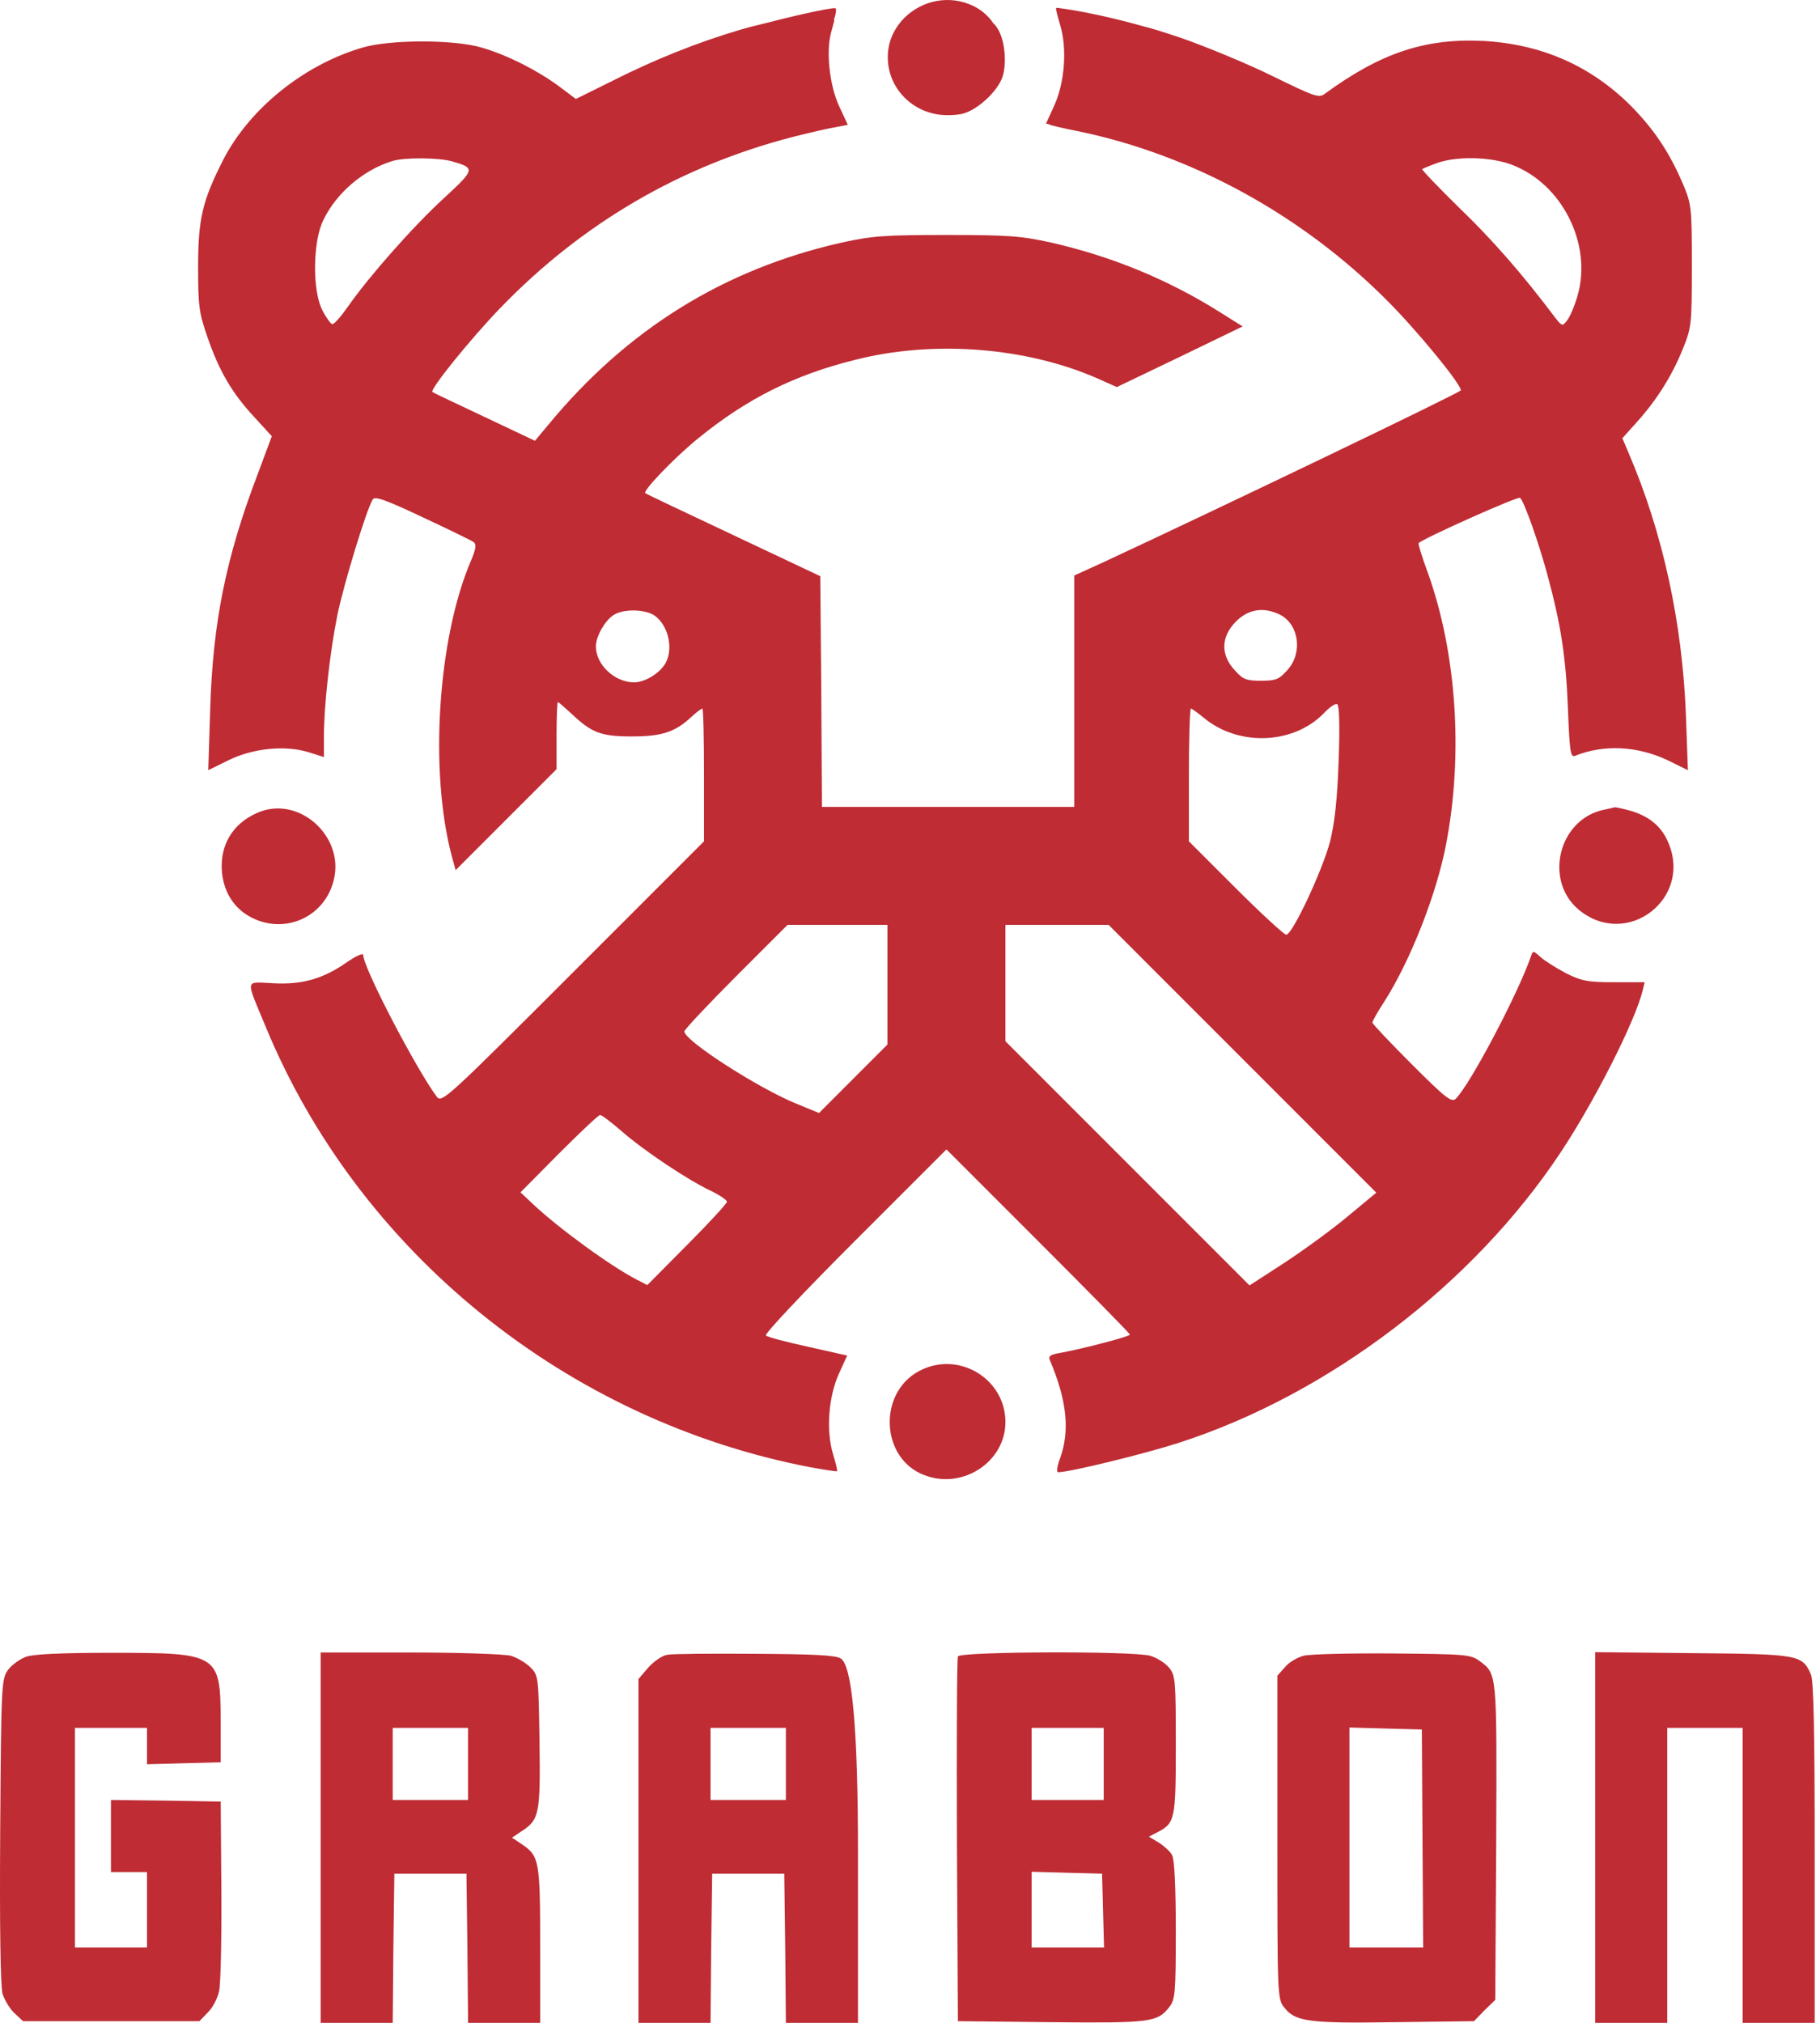 <?xml version="1.0" encoding="UTF-8"?>
<svg xmlns="http://www.w3.org/2000/svg" width="72" height="80" viewBox="0 0 72 80" fill="none">
  <path d="M65.063 38.846H63.858C62.795 38.846 62.562 38.794 61.939 38.483C61.55 38.276 61.097 37.991 60.941 37.848C60.656 37.589 60.643 37.589 60.565 37.822C60.047 39.313 58.181 42.852 57.597 43.448C57.429 43.616 57.208 43.448 55.847 42.087C54.992 41.231 54.292 40.492 54.292 40.441C54.292 40.389 54.499 40.013 54.772 39.598C55.795 37.991 56.833 35.36 57.208 33.389C57.895 29.825 57.623 25.794 56.469 22.605C56.249 22.009 56.094 21.503 56.12 21.478C56.327 21.283 60.06 19.611 60.138 19.689C60.306 19.857 60.889 21.503 61.227 22.774C61.745 24.679 61.952 26.001 62.03 28.062C62.095 29.76 62.134 29.968 62.315 29.89C63.443 29.436 64.765 29.501 65.957 30.058L66.774 30.46L66.696 28.296C66.554 24.601 65.776 21.05 64.428 17.913L64.182 17.33L64.765 16.682C65.543 15.813 66.126 14.893 66.567 13.817C66.917 12.949 66.93 12.845 66.93 10.525C66.93 8.218 66.917 8.088 66.593 7.31C66.048 6.027 65.439 5.12 64.519 4.187C62.938 2.605 60.993 1.75 58.699 1.62C56.392 1.503 54.629 2.087 52.413 3.707C52.179 3.888 52.011 3.824 50.364 3.02C49.367 2.527 47.733 1.853 46.735 1.503C46.052 1.276 45.598 1.13 45.209 1.034C44.424 0.813 43.628 0.622 42.821 0.468C42.263 0.365 41.797 0.3 41.784 0.313C41.758 0.339 41.836 0.637 41.939 0.987C42.224 1.907 42.121 3.268 41.706 4.175L41.382 4.888L41.509 4.917C41.509 4.921 41.51 4.924 41.512 4.925C41.538 4.951 42.095 5.081 42.756 5.211C47.215 6.157 51.518 8.516 54.875 11.886C56.042 13.052 57.792 15.178 57.792 15.437C57.792 15.515 48.265 20.091 43.637 22.242L42.497 22.761V31.912H32.516L32.49 27.349L32.451 22.787L29.017 21.166C27.124 20.272 25.556 19.533 25.53 19.507C25.4 19.43 26.696 18.082 27.642 17.317C29.561 15.761 31.427 14.828 33.825 14.232C36.923 13.441 40.617 13.726 43.456 14.984L44.182 15.308L46.67 14.115L49.159 12.91L48.291 12.365C46.217 11.056 43.974 10.136 41.576 9.592C40.397 9.332 39.891 9.293 37.442 9.293C34.992 9.293 34.486 9.332 33.307 9.592C28.641 10.642 24.804 13.027 21.693 16.798L21.162 17.433L19.166 16.487C18.064 15.969 17.131 15.528 17.105 15.502C17.001 15.399 18.634 13.376 19.814 12.158C23.041 8.827 26.904 6.572 31.35 5.418C32.024 5.249 32.801 5.068 33.06 5.029L33.54 4.938L33.203 4.212C32.814 3.383 32.672 2.035 32.879 1.283L33.009 0.804L32.984 0.804C33.078 0.53 33.106 0.323 33.035 0.323C32.739 0.323 31.373 0.631 30.081 0.968C29.836 1.021 29.576 1.09 29.276 1.179C27.565 1.685 25.893 2.359 24.221 3.201L22.782 3.914L22.108 3.409C21.265 2.787 20.099 2.19 19.088 1.892C18.012 1.555 15.394 1.555 14.305 1.892C11.998 2.579 9.872 4.303 8.835 6.312C8.005 7.945 7.837 8.645 7.837 10.59C7.837 12.093 7.876 12.378 8.2 13.312C8.666 14.673 9.185 15.554 10.053 16.487L10.753 17.252L10.183 18.782C8.939 22.048 8.42 24.614 8.316 28.036L8.239 30.46L9.029 30.071C10.002 29.592 11.259 29.462 12.205 29.747L12.814 29.942V29.125C12.814 27.933 13.048 25.807 13.346 24.329C13.592 23.124 14.499 20.142 14.745 19.754C14.823 19.611 15.264 19.767 16.716 20.454C17.74 20.933 18.647 21.374 18.738 21.439C18.854 21.529 18.828 21.698 18.647 22.139C17.312 25.224 16.975 30.525 17.882 33.895L18.025 34.413L20.021 32.417L22.017 30.421V29.099C22.017 28.36 22.043 27.764 22.069 27.764C22.095 27.764 22.328 27.971 22.6 28.218C23.404 28.982 23.767 29.125 24.998 29.125C26.178 29.125 26.709 28.956 27.357 28.347C27.552 28.166 27.746 28.023 27.785 28.023C27.824 28.023 27.85 29.203 27.85 30.654V33.273L22.665 38.458C17.727 43.396 17.48 43.629 17.286 43.383C16.495 42.333 14.37 38.276 14.37 37.77C14.37 37.68 14.098 37.796 13.722 38.056C12.775 38.717 11.946 38.95 10.792 38.885C9.677 38.833 9.703 38.665 10.507 40.596C14.188 49.527 22.432 56.189 32.075 58.03C32.633 58.133 33.099 58.198 33.112 58.185C33.138 58.159 33.06 57.861 32.957 57.511C32.672 56.591 32.775 55.23 33.19 54.323L33.514 53.61L31.959 53.26C31.103 53.078 30.352 52.871 30.3 52.819C30.235 52.754 31.816 51.082 33.812 49.086L37.442 45.457L41.071 49.086C43.067 51.082 44.7 52.741 44.7 52.78C44.7 52.858 42.847 53.338 41.939 53.506C41.55 53.571 41.46 53.636 41.538 53.804C42.212 55.398 42.328 56.591 41.939 57.667C41.823 57.978 41.784 58.224 41.862 58.224C42.315 58.224 45.283 57.498 46.645 57.058C52.581 55.139 58.284 50.784 61.732 45.587C63.093 43.538 64.687 40.389 64.985 39.17L65.063 38.846ZM57.727 8.218C56.897 7.401 56.236 6.714 56.262 6.688C56.301 6.662 56.547 6.559 56.833 6.455C57.597 6.17 58.945 6.196 59.788 6.507C61.797 7.258 63.002 9.656 62.406 11.704C62.289 12.106 62.108 12.534 61.991 12.677C61.81 12.91 61.797 12.91 61.512 12.547C60.215 10.823 59.023 9.462 57.727 8.218ZM13.76 12.132C13.488 12.521 13.216 12.832 13.138 12.819C13.073 12.793 12.892 12.547 12.749 12.262C12.348 11.484 12.373 9.514 12.801 8.684C13.32 7.621 14.383 6.714 15.536 6.364C16.016 6.222 17.351 6.234 17.869 6.377C18.816 6.649 18.803 6.688 17.571 7.829C16.353 8.944 14.59 10.94 13.76 12.132ZM26.256 26.338C25.983 26.701 25.465 26.986 25.089 26.986C24.311 26.986 23.573 26.286 23.573 25.561C23.573 25.185 23.91 24.575 24.247 24.342C24.622 24.07 25.504 24.083 25.893 24.342C26.489 24.77 26.67 25.794 26.256 26.338ZM27.176 49.242L25.608 50.823L25.206 50.616C24.169 50.084 22.121 48.594 21.071 47.608L20.591 47.155L22.108 45.625C22.95 44.783 23.676 44.096 23.741 44.096C23.806 44.096 24.182 44.381 24.584 44.731C25.491 45.522 27.189 46.649 28.083 47.077C28.459 47.258 28.757 47.453 28.757 47.531C28.757 47.596 28.044 48.373 27.176 49.242ZM35.108 38.95V41.309L33.748 42.67L32.4 44.018L31.518 43.655C30.015 43.046 27.085 41.166 27.072 40.791C27.072 40.726 27.992 39.741 29.107 38.626L31.155 36.578H35.108V38.95ZM48.9 24.575C49.392 24.083 50.002 23.992 50.65 24.316C51.389 24.705 51.544 25.82 50.935 26.494C50.598 26.87 50.481 26.922 49.885 26.922C49.289 26.922 49.172 26.87 48.835 26.494C48.278 25.885 48.304 25.172 48.9 24.575ZM47.033 30.654C47.033 29.203 47.072 28.023 47.111 28.023C47.15 28.023 47.37 28.179 47.604 28.373C48.991 29.54 51.194 29.449 52.4 28.179C52.607 27.959 52.84 27.803 52.905 27.855C52.983 27.907 53.009 28.723 52.957 30.084C52.905 31.614 52.801 32.534 52.62 33.273C52.322 34.413 51.129 36.967 50.883 36.967C50.805 36.967 49.898 36.137 48.887 35.126L47.033 33.273V30.654ZM53.307 48.114C52.672 48.645 51.544 49.462 50.792 49.955L49.431 50.836L44.609 46.014L39.775 41.179V36.578H43.858L49.159 41.879L54.447 47.168L53.307 48.114ZM9.716 36.15C9.12 35.748 8.77 35.062 8.77 34.245C8.77 33.247 9.34 32.456 10.313 32.093C11.881 31.523 13.592 33.078 13.216 34.75C12.866 36.345 11.09 37.058 9.716 36.15ZM65.971 33.26C67.007 35.528 64.35 37.563 62.445 35.969C61.084 34.815 61.654 32.456 63.378 32.041C63.624 31.99 63.845 31.938 63.884 31.925C63.923 31.925 64.182 31.977 64.467 32.054C65.206 32.262 65.698 32.651 65.971 33.26ZM36.573 58.341C34.836 57.693 34.72 55.087 36.366 54.219C37.908 53.402 39.775 54.517 39.775 56.241C39.775 57.809 38.09 58.924 36.573 58.341ZM35.121 2.257C35.121 1.706 35.33 1.211 35.666 0.826L35.679 0.804H35.686C36.308 0.108 37.35 -0.217 38.323 0.157C38.751 0.317 39.081 0.596 39.31 0.938C39.37 0.984 39.411 1.045 39.464 1.128C39.749 1.568 39.84 2.476 39.658 3.046C39.451 3.642 38.621 4.394 38.025 4.511C37.815 4.548 37.606 4.56 37.402 4.551C36.828 4.54 36.281 4.315 35.867 3.938C35.865 3.937 35.864 3.935 35.862 3.934C35.414 3.524 35.121 2.939 35.121 2.257ZM8.757 74.751C8.77 76.669 8.731 78.484 8.666 78.756C8.602 79.041 8.407 79.417 8.213 79.598L7.889 79.935H0.915L0.578 79.624C0.384 79.443 0.177 79.093 0.099 78.846C0.021 78.548 -0.018 76.267 0.008 72.391C0.047 66.559 0.06 66.403 0.319 66.04C0.462 65.846 0.786 65.612 1.032 65.522C1.317 65.418 2.458 65.366 4.389 65.366C8.654 65.366 8.718 65.405 8.731 68.049V69.695L7.28 69.734L5.815 69.773V68.334H2.963V77.019H5.815V74.038H4.389V71.186L6.567 71.212L8.731 71.251L8.757 74.751ZM20.643 72.936L20.254 72.677L20.643 72.417C21.33 71.964 21.382 71.756 21.343 68.892C21.304 66.325 21.304 66.273 20.993 65.949C20.812 65.768 20.462 65.561 20.215 65.483C19.956 65.418 18.154 65.353 16.223 65.353H12.685V80H15.536L15.562 77.045L15.601 74.102H18.453L18.491 77.045L18.517 80H21.369V76.915C21.369 73.571 21.33 73.403 20.643 72.936ZM18.517 69.76V71.186H15.536V68.334H18.517V69.76ZM33.255 65.587C33.048 65.457 32.114 65.418 29.859 65.405C28.148 65.392 26.593 65.405 26.398 65.444C26.204 65.47 25.867 65.703 25.646 65.949L25.258 66.403V80H28.109L28.135 77.058L28.174 74.102H31.026L31.064 77.058L31.09 80H33.942V73.26C33.942 68.403 33.713 65.846 33.255 65.587ZM31.09 69.76V71.186H28.109V68.334H31.09V69.76ZM46.515 69.034C46.515 66.468 46.502 66.273 46.256 65.962C46.1 65.768 45.763 65.561 45.504 65.483C44.778 65.288 37.973 65.314 37.895 65.509C37.856 65.6 37.843 68.879 37.856 72.806L37.895 79.935L41.589 79.974C45.53 80.013 45.789 79.974 46.256 79.378C46.489 79.08 46.515 78.846 46.515 76.345C46.515 74.673 46.463 73.532 46.372 73.376C46.307 73.234 46.061 73.014 45.841 72.871L45.452 72.638L45.75 72.482C46.489 72.106 46.515 71.99 46.515 69.034ZM40.812 69.76V68.334H43.663V71.186H40.812V69.76ZM42.237 77.019H40.812V74.025L42.212 74.064L43.599 74.102L43.637 75.554L43.676 77.019H42.237ZM58.53 65.69C58.181 65.431 57.986 65.418 55.096 65.392C53.41 65.379 51.816 65.418 51.57 65.483C51.324 65.548 50.987 65.742 50.831 65.936L50.533 66.273V72.664C50.533 78.911 50.533 79.067 50.805 79.391C51.233 79.948 51.751 80.026 55.16 79.974L58.31 79.935L58.725 79.507L59.153 79.093L59.191 72.832C59.217 66.092 59.23 66.209 58.53 65.69ZM54.849 77.019H53.385V68.321L54.81 68.36L56.249 68.399L56.275 72.716L56.301 77.019H54.849ZM71.79 73.26V80H68.939V68.334H65.957V80H63.106V65.34L66.969 65.379C71.168 65.418 71.298 65.444 71.635 66.209C71.751 66.442 71.79 68.451 71.79 73.26Z" fill="#BF2C34"></path>
</svg>
